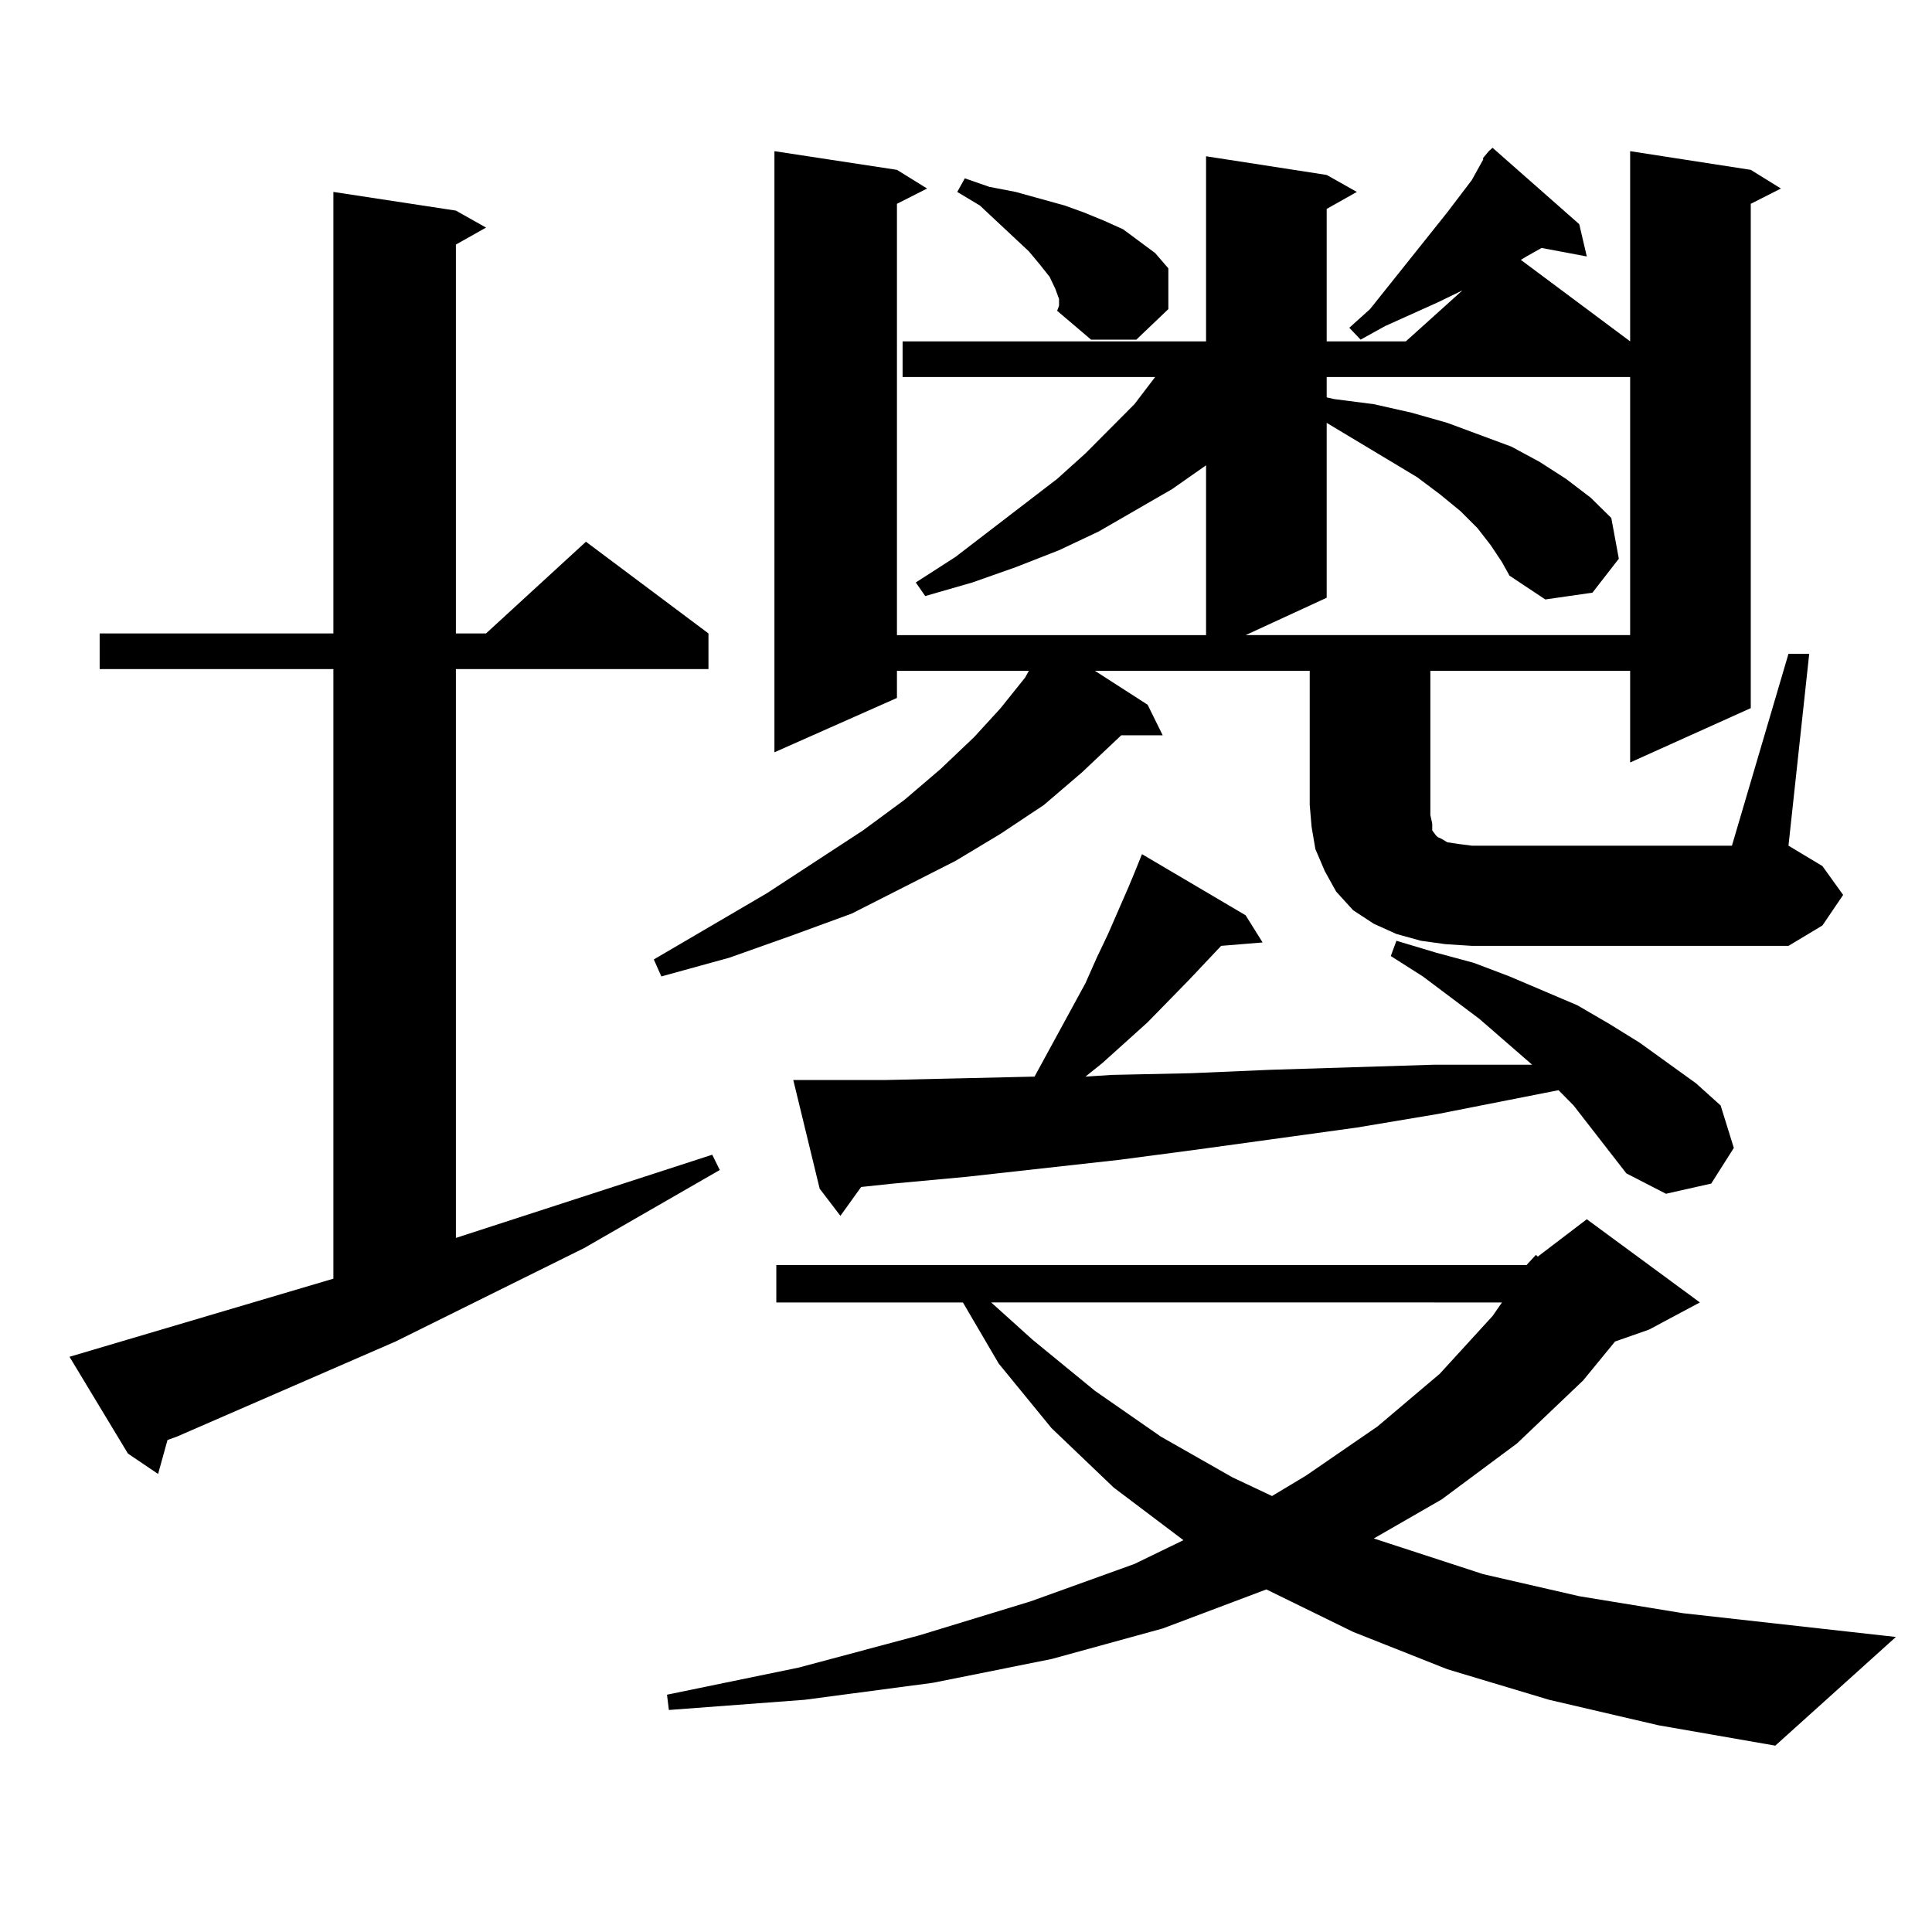 <?xml version="1.0" encoding="utf-8"?>
<!-- Generator: Adobe Illustrator 16.0.0, SVG Export Plug-In . SVG Version: 6.00 Build 0)  -->
<!DOCTYPE svg PUBLIC "-//W3C//DTD SVG 1.1//EN" "http://www.w3.org/Graphics/SVG/1.1/DTD/svg11.dtd">
<svg version="1.1" id="图层_1" xmlns="http://www.w3.org/2000/svg" xmlns:xlink="http://www.w3.org/1999/xlink" x="0px" y="0px"
	 width="1000px" height="1000px" viewBox="0 0 1000 1000" enable-background="new 0 0 1000 1000" xml:space="preserve">
<path d="M172.557,661.84V346.313H51.584v-18.457h120.973V99.34l63.413,9.668l15.609,8.789l-15.609,8.789v201.27h15.609
	l51.706-47.461l63.413,47.461v18.457H235.97v294.434l132.68-43.066l3.902,7.91l-70.242,40.43l-97.559,48.34L91.583,743.578
	l-4.878,1.758l-4.878,17.578l-15.609-10.547L35.975,702.27L172.557,661.84z M767.664,81.762l2.927-3.516l1.951-1.758l44.877,39.551
	l3.902,16.699l-23.414-4.395l-7.805,4.395l-2.927,1.758l56.584,42.188V78.246l62.438,9.668l15.609,9.668l-15.609,7.91v261.035
	l-62.438,28.125v-47.461H740.348v74.707l0.976,4.395v3.516l1.951,2.637l0.976,0.879l1.951,0.879l2.927,1.758l5.854,0.879
	l6.829,0.879h134.631l29.268-99.316h10.731l-10.731,99.316l17.561,10.547l10.731,14.941l-10.731,15.82l-17.561,10.547H761.811
	l-13.658-0.879l-12.683-1.758l-12.683-3.516l-11.707-5.273l-10.731-7.031l-8.78-9.668l-5.854-10.547l-4.878-11.426l-1.951-11.426
	l-0.976-11.426v-69.434H566.693l27.316,17.578l7.805,15.82h-21.463l-20.487,19.336l-19.512,16.699l-22.438,14.941L494.5,445.629
	l-53.657,27.246l-31.219,11.426l-32.194,11.426l-35.121,9.668l-3.902-8.789l58.535-34.277l49.755-32.52l21.463-15.82l18.536-15.82
	l17.561-16.699l13.658-14.941l12.683-15.82l1.951-3.516h-68.291v14.063l-63.413,28.125V78.246l63.413,9.668l15.609,9.668
	l-15.609,7.91v223.242h159.996v-87.891l-17.561,12.305l-38.048,21.973l-20.487,9.668l-22.438,8.789l-22.438,7.91l-24.39,7.031
	l-4.878-7.031l20.487-13.184l52.682-40.43l14.634-13.184l25.365-25.488l10.731-14.063H467.184v-18.457h157.069V80.883l62.438,9.668
	L702.3,99.34l-15.609,8.789v68.555h40.975l29.268-26.367l-12.683,6.152l-27.316,12.305l-12.683,7.031l-5.854-6.152l10.731-9.668
	l39.999-50.098l12.683-16.699l5.854-10.547V81.762z M790.103,654.809l4.878-5.273l0.976,0.879l25.365-19.336l58.535,43.066
	l-26.341,14.063l-17.561,6.152l-16.585,20.215l-34.146,32.52l-39.023,29.004l-35.121,20.215l56.584,18.457l49.755,11.426
	l53.657,8.789l110.241,12.305l-62.438,56.25l-60.486-10.547l-56.584-13.184l-52.682-15.82l-48.779-19.336l-44.877-21.973
	l-53.657,20.215l-57.56,15.82l-61.462,12.305l-66.34,8.789l-70.242,5.273l-0.976-7.91l68.291-14.063l62.438-16.699l57.56-17.578
	l53.657-19.336l25.365-12.305l-36.097-27.246l-32.194-30.762l-27.316-33.398l-18.536-31.641h-96.583v-19.336H790.103z
	 M841.809,607.348l-27.316-35.156l-7.805-7.91l-62.438,12.305l-41.95,7.031l-82.925,11.426l-39.999,5.273l-79.022,8.789
	l-38.048,3.516l-16.585,1.758l-10.731,14.941l-10.731-14.063l-13.658-56.25h10.731h37.072l39.023-0.879l38.048-0.879l26.341-48.34
	l5.854-13.184l5.854-12.305l10.731-24.609l2.927-7.031l3.902-9.668l53.657,31.641l8.78,14.063l-21.463,1.758l-16.585,17.578
	l-21.463,21.973l-23.414,21.094l-8.78,7.031l13.658-0.879l40.975-0.879l40.975-1.758l84.876-2.637h50.73l-27.316-23.73
	l-29.268-21.973l-16.585-10.547l2.927-7.91l20.487,6.152l19.512,5.273l18.536,7.031l35.121,14.941l16.585,9.668l15.609,9.668
	l29.268,21.094l12.683,11.426l6.829,21.973l-11.707,18.457l-23.414,5.273L841.809,607.348z M548.157,154.711l-1.951-5.273
	l-2.927-6.152l-4.878-6.152l-5.854-7.031l-25.365-23.73l-11.707-7.031l3.902-7.031l12.683,4.395l13.658,2.637l25.365,7.031
	l9.756,3.516l10.731,4.395l9.756,4.395l16.585,12.305l6.829,7.91v21.094l-16.585,15.82h-23.414l-17.561-14.941l0.976-2.637V154.711z
	 M513.036,674.145l21.463,19.336l32.194,26.367l34.146,23.73l37.072,21.094l20.487,9.668l17.561-10.547l37.072-25.488l32.194-27.246
	l27.316-29.883l4.878-7.031H513.036z M771.566,282.152l-6.829-8.789l-8.78-8.789l-10.731-8.789l-11.707-8.789l-46.828-28.125v90.527
	l-41.95,19.336h199.02V195.141H686.69v10.547l3.902,0.879l20.487,2.637l19.512,4.395l18.536,5.273l16.585,6.152l16.585,6.152
	l14.634,7.91l13.658,8.789l12.683,9.668l10.731,10.547l3.902,21.094l-13.658,17.578l-24.39,3.516l-18.536-12.305l-3.902-7.031
	L771.566,282.152z"/>
</svg>
